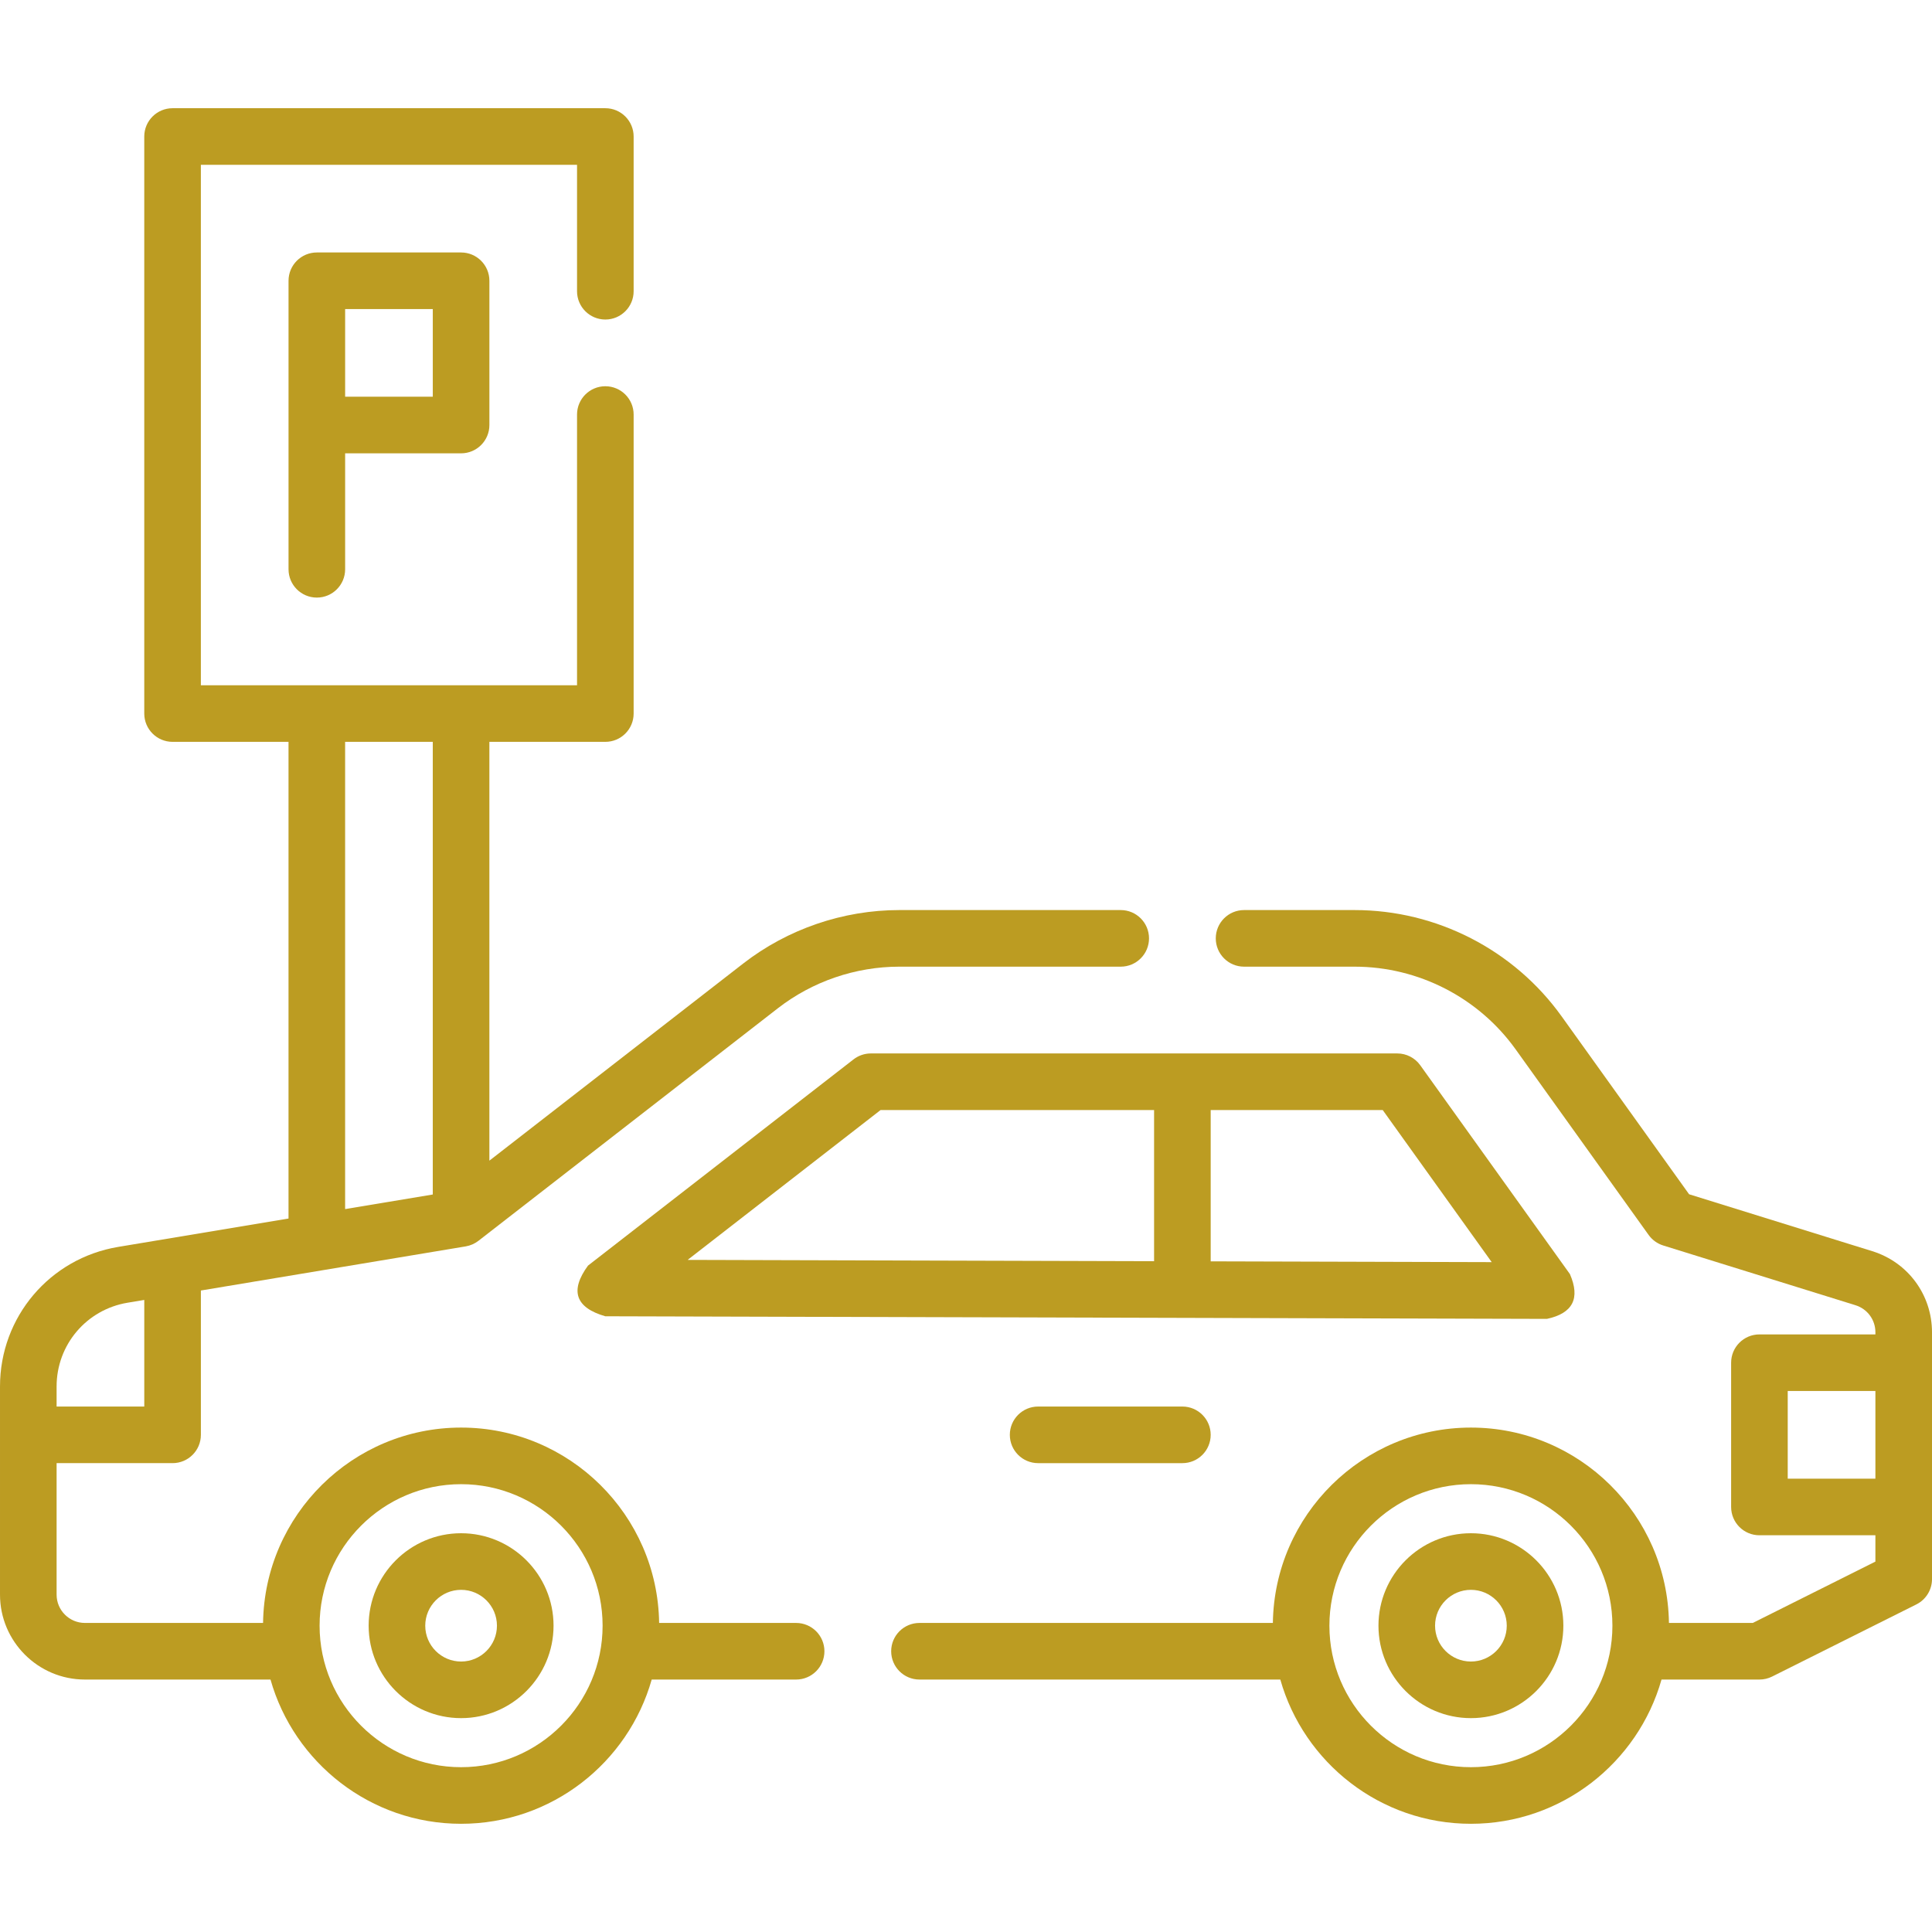 <?xml version="1.0" encoding="UTF-8"?> <svg xmlns="http://www.w3.org/2000/svg" xmlns:xlink="http://www.w3.org/1999/xlink" xmlns:svgjs="http://svgjs.com/svgjs" width="512" height="512" x="0" y="0" viewBox="0 0 512 512" style="enable-background:new 0 0 512 512" xml:space="preserve" class=""> <g> <g xmlns="http://www.w3.org/2000/svg"> <path d="m210.98 430.097h-36.304c-.391-28.614-23.776-51.774-52.482-51.774s-52.09 23.16-52.481 51.774h-47.213c-4.136 0-7.5-3.364-7.5-7.5v-34.85h30.734c4.142 0 7.5-3.358 7.5-7.5v-38.25l70.188-11.693c1.213-.204 2.396-.719 3.368-1.475l79.34-61.621c9.159-7.115 20.594-11.033 32.199-11.033h58.671c4.142 0 7.5-3.358 7.5-7.5s-3.358-7.5-7.5-7.5h-58.67c-14.921 0-29.624 5.039-41.401 14.187l-67.239 52.222v-110.987h30.73c4.142 0 7.5-3.358 7.5-7.5v-79.24c0-4.142-3.358-7.5-7.5-7.5s-7.5 3.358-7.5 7.5v71.74h-99.69v-137.92h99.69v33.5c0 4.142 3.358 7.5 7.5 7.5s7.5-3.358 7.5-7.5v-41c0-4.142-3.358-7.5-7.5-7.5h-114.69c-4.142 0-7.5 3.358-7.5 7.5v152.92c0 4.142 3.358 7.5 7.5 7.5h30.73v126.325l-45.123 7.517c-18.158 3.026-31.337 18.583-31.337 36.988v55.17c0 12.407 10.093 22.5 22.5 22.5h49.183c6.235 22.031 26.511 38.226 50.511 38.226s44.276-16.194 50.512-38.226h38.274c4.142 0 7.5-3.358 7.5-7.5s-3.358-7.5-7.5-7.5zm-119.52-233.5h23.23v119.956l-23.23 3.87zm-57.658 148.638 4.432-.738v28.251h-23.234v-5.32c0-11.044 7.908-20.377 18.802-22.193zm88.393 123.088c-20.678 0-37.5-16.822-37.5-37.5s16.822-37.5 37.5-37.5 37.5 16.822 37.5 37.5c0 20.677-16.822 37.5-37.5 37.5z" fill="#bc9c22" data-original="#000000" style="" class=""></path> <path d="m496.175 331.575-48.545-15.083-33.773-47.133c-12.642-17.646-33.153-28.182-54.866-28.182h-29.3c-4.142 0-7.5 3.358-7.5 7.5s3.358 7.5 7.5 7.5h29.3c16.888 0 32.84 8.193 42.673 21.919l35.24 49.18c.952 1.328 2.311 2.309 3.872 2.793l50.948 15.83c3.156.982 5.277 3.862 5.277 7.169v.565h-30.734c-4.142 0-7.5 3.358-7.5 7.5v38.23c0 4.142 3.358 7.5 7.5 7.5h30.733v6.98l-32.501 16.255h-22.212c-.391-28.614-23.776-51.774-52.482-51.774-28.705 0-52.09 23.16-52.482 51.774h-93.653c-4.142 0-7.5 3.358-7.5 7.5s3.358 7.5 7.5 7.5h95.624c6.235 22.031 26.511 38.226 50.512 38.226s44.276-16.194 50.512-38.226h25.953c1.165 0 2.313-.271 3.355-.792l38.23-19.12c2.54-1.27 4.145-3.868 4.145-6.708v-65.41c-.001-9.913-6.36-18.549-15.826-21.493zm-106.37 136.748c-20.678 0-37.5-16.822-37.5-37.5s16.822-37.5 37.5-37.5 37.5 16.822 37.5 37.5c0 20.677-16.822 37.5-37.5 37.5zm83.961-76.461v-23.23h23.234v23.23z" fill="#bc9c22" data-original="#000000" style="" class=""></path> <path d="m409.949 349.518c6.861-1.471 8.893-5.428 6.096-11.869l-39.662-55.345c-1.408-1.965-3.678-3.131-6.096-3.131h-139.494c-1.666 0-3.285.555-4.601 1.577l-70.369 54.653c-4.857 6.652-3.33 11.127 4.58 13.423l249.524.692zm-176.585-55.346h72.481v40.056l-123.615-.343zm87.481 40.098v-40.098h45.589l28.883 40.305z" fill="#bc9c22" data-original="#000000" style="" class=""></path> <path d="m275.115 372.748c-4.142 0-7.5 3.358-7.5 7.5s3.358 7.5 7.5 7.5h38.23c4.142 0 7.5-3.358 7.5-7.5s-3.358-7.5-7.5-7.5z" fill="#bc9c22" data-original="#000000" style="" class=""></path> <path d="m83.965 66.907c-4.142 0-7.5 3.358-7.5 7.5v76.46c0 4.142 3.358 7.5 7.5 7.5s7.5-3.358 7.5-7.5v-30.73h30.73c4.142 0 7.5-3.358 7.5-7.5v-38.23c0-4.142-3.358-7.5-7.5-7.5zm30.73 38.23h-23.23v-23.23h23.23z" fill="#bc9c22" data-original="#000000" style="" class=""></path> <path d="m122.195 406.323c-13.509 0-24.5 10.991-24.5 24.5s10.991 24.5 24.5 24.5 24.5-10.991 24.5-24.5-10.991-24.5-24.5-24.5zm0 34c-5.238 0-9.5-4.262-9.5-9.5s4.262-9.5 9.5-9.5 9.5 4.262 9.5 9.5-4.262 9.5-9.5 9.5z" fill="#bc9c22" data-original="#000000" style="" class=""></path> <path d="m389.806 406.323c-13.509 0-24.5 10.991-24.5 24.5s10.991 24.5 24.5 24.5 24.5-10.991 24.5-24.5-10.991-24.5-24.5-24.5zm0 34c-5.238 0-9.5-4.262-9.5-9.5s4.262-9.5 9.5-9.5 9.5 4.262 9.5 9.5-4.262 9.5-9.5 9.5z" fill="#bc9c22" data-original="#000000" style="" class=""></path> </g> </g> </svg> 